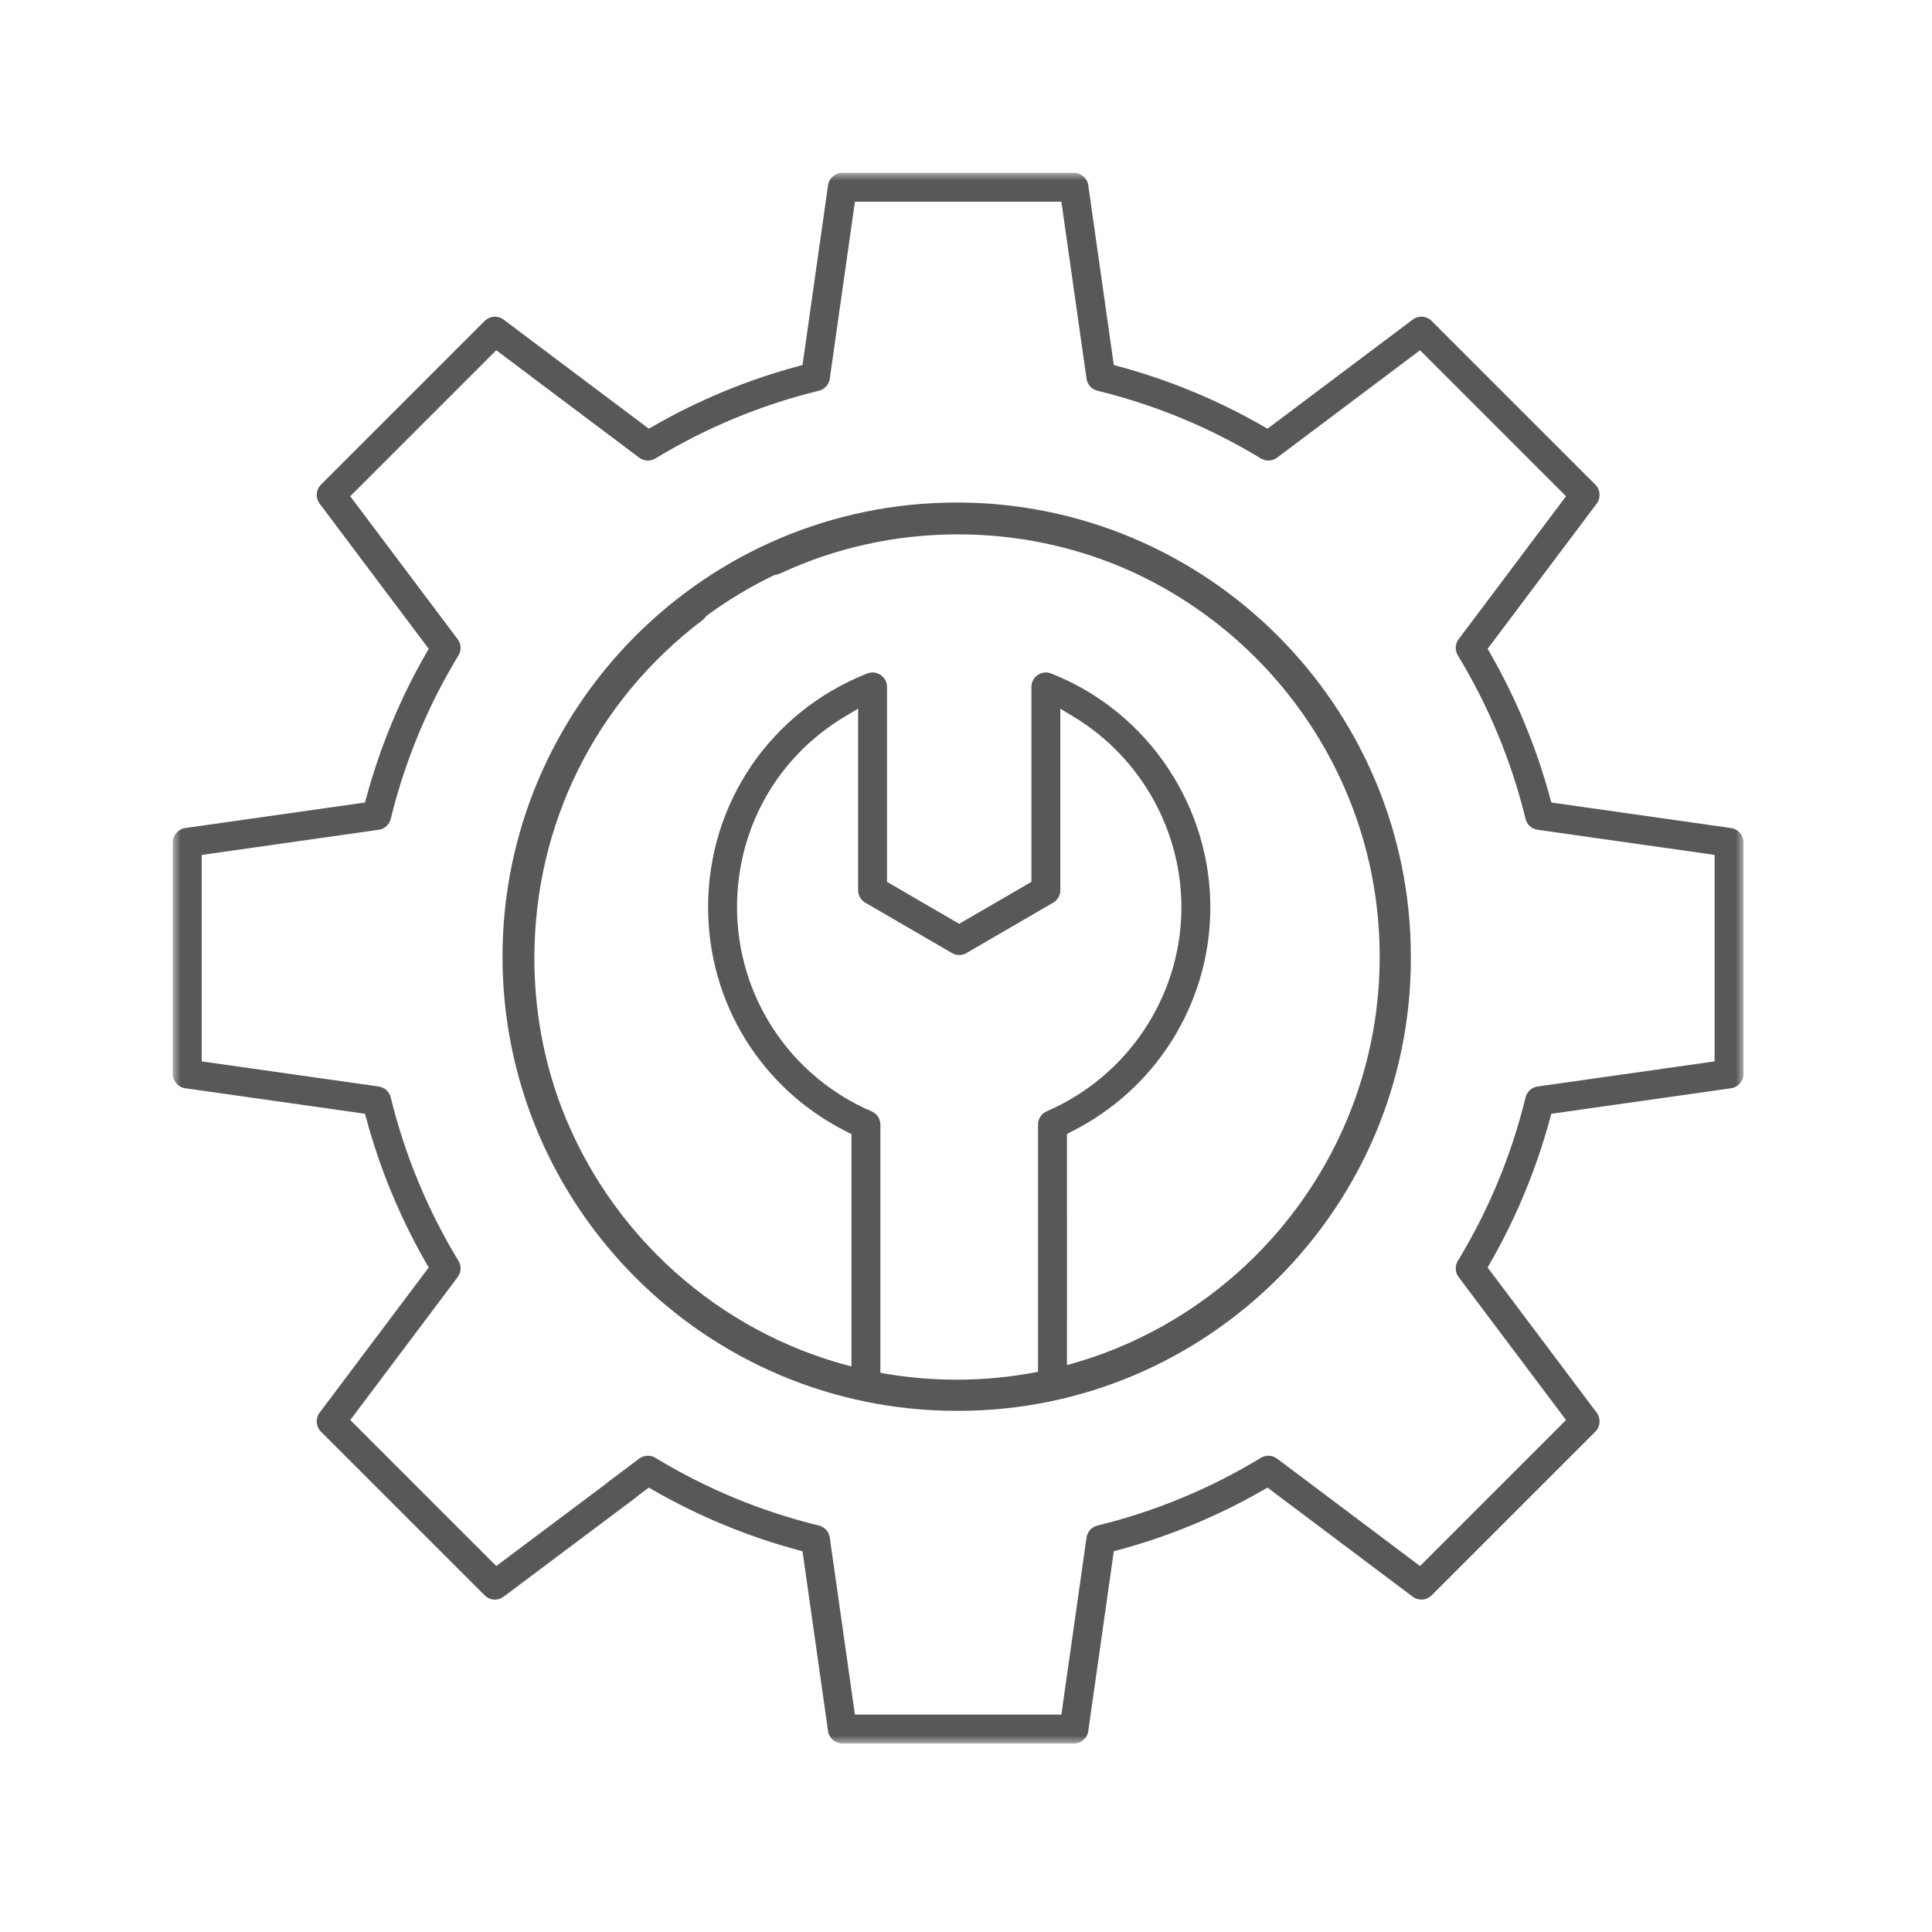 <?xml version="1.0" encoding="UTF-8"?>
<svg width="123px" height="123px" viewBox="0 0 123 123" version="1.1" xmlns="http://www.w3.org/2000/svg" xmlns:xlink="http://www.w3.org/1999/xlink">
    <title>Group 7</title>
    <defs>
        <polygon id="path-1" points="0 0 100.001 0 100.001 100 0 100"></polygon>
    </defs>
    <g id="Page-1" stroke="none" stroke-width="1" fill="none" fill-rule="evenodd">
        <g id="Group-7">
            <g id="Group-6" transform="translate(11, 11)">
                <g id="Group-3">
                    <mask id="mask-2" fill="white">
                        <use xlink:href="#path-1"></use>
                    </mask>
                    <g id="Clip-2"></g>
                    <path d="M98.16,56.572 L86.89,58.172 C86.515,58.225 86.215,58.497 86.125,58.865 C85.227,62.539 83.776,66.041 81.813,69.275 C81.616,69.598 81.636,70.002 81.864,70.305 L88.701,79.406 L79.406,88.701 L70.306,81.863 C70.145,81.742 69.954,81.678 69.753,81.678 C69.584,81.678 69.419,81.725 69.275,81.812 C66.043,83.775 62.541,85.225 58.866,86.124 C58.498,86.214 58.226,86.515 58.173,86.889 L56.573,98.159 L43.428,98.159 L41.828,86.889 C41.775,86.515 41.503,86.214 41.135,86.124 C37.46,85.225 33.957,83.775 30.726,81.812 C30.582,81.725 30.416,81.678 30.248,81.678 C30.046,81.678 29.855,81.742 29.694,81.863 L27.668,83.386 C27.638,83.408 27.614,83.434 27.588,83.459 L20.595,88.701 L11.3,79.406 L18.137,70.306 C18.365,70.003 18.385,69.598 18.189,69.275 C16.226,66.043 14.775,62.541 13.876,58.866 C13.786,58.498 13.486,58.225 13.111,58.172 L1.842,56.573 L1.842,43.428 L13.111,41.828 C13.486,41.775 13.786,41.503 13.876,41.135 C14.774,37.461 16.225,33.959 18.188,30.726 C18.384,30.402 18.364,29.997 18.137,29.695 L11.299,20.594 L20.594,11.299 L29.694,18.137 C29.855,18.258 30.046,18.321 30.248,18.321 C30.416,18.321 30.582,18.275 30.726,18.188 C33.957,16.226 37.459,14.775 41.136,13.875 C41.503,13.785 41.775,13.485 41.828,13.111 L43.428,1.841 L56.573,1.841 L58.173,13.11 C58.226,13.485 58.498,13.785 58.866,13.875 C62.541,14.774 66.044,16.225 69.275,18.188 C69.419,18.275 69.584,18.321 69.753,18.321 C69.954,18.321 70.145,18.257 70.306,18.136 L79.406,11.299 L88.701,20.594 L81.864,29.694 C81.636,29.997 81.616,30.401 81.813,30.725 C83.776,33.958 85.227,37.46 86.125,41.135 C86.215,41.502 86.515,41.774 86.89,41.827 L98.16,43.427 L98.16,56.572 Z M99.209,41.717 L87.763,40.091 L87.666,39.735 C86.801,36.552 85.531,33.487 83.892,30.626 L83.709,30.305 L90.654,21.061 C90.928,20.697 90.891,20.179 90.569,19.857 L80.144,9.432 C79.97,9.258 79.738,9.162 79.492,9.162 C79.291,9.162 79.1,9.226 78.94,9.347 L69.696,16.292 L69.375,16.109 C66.512,14.469 63.448,13.2 60.266,12.335 L59.909,12.238 L58.284,0.791 C58.22,0.34 57.828,0 57.372,0 L42.629,0 C42.173,0 41.781,0.34 41.717,0.791 L40.093,12.238 L39.736,12.335 C36.554,13.2 33.489,14.469 30.626,16.109 L30.306,16.292 L21.062,9.347 C20.901,9.226 20.71,9.162 20.509,9.162 C20.263,9.162 20.031,9.258 19.857,9.432 L9.432,19.857 C9.11,20.179 9.074,20.697 9.347,21.061 L16.293,30.305 L16.109,30.626 C14.47,33.488 13.2,36.553 12.335,39.735 L12.238,40.091 L0.791,41.717 C0.34,41.78 -1.97891662e-05,42.172 -1.97891662e-05,42.629 L-1.97891662e-05,57.372 C-1.97891662e-05,57.828 0.34,58.22 0.792,58.283 L12.238,59.908 L12.335,60.265 C13.2,63.448 14.47,66.513 16.109,69.375 L16.293,69.695 L9.347,78.939 C9.073,79.304 9.11,79.821 9.432,80.143 L19.858,90.568 C20.032,90.742 20.263,90.838 20.509,90.838 C20.71,90.838 20.901,90.774 21.062,90.654 L29.553,84.287 C29.586,84.263 29.613,84.234 29.642,84.206 L30.306,83.708 L30.626,83.891 C33.489,85.531 36.554,86.8 39.735,87.665 L40.092,87.762 L41.717,99.208 C41.781,99.66 42.173,100 42.629,100 L57.372,100 C57.828,100 58.22,99.66 58.284,99.208 L59.909,87.762 L60.265,87.665 C63.447,86.8 66.512,85.531 69.375,83.891 L69.696,83.708 L78.94,90.653 C79.1,90.774 79.291,90.837 79.492,90.837 C79.738,90.837 79.97,90.742 80.143,90.568 L90.569,80.143 C90.891,79.821 90.927,79.303 90.653,78.938 L83.709,69.695 L83.892,69.374 C85.532,66.511 86.801,63.446 87.666,60.264 L87.763,59.908 L99.209,58.283 C99.661,58.219 100.001,57.827 100.001,57.371 L100.001,42.628 C100.001,42.172 99.661,41.78 99.209,41.717 L99.209,41.717 Z" id="Fill-1" fill="#58585A" mask="url(#mask-2)"></path>
                </g>
                <path d="M56.928,73.155 C56.928,73.151 56.929,73.148 56.929,73.144 L56.928,61.19 L57.236,61.034 C62.572,58.343 65.95,52.978 66.053,47.035 C66.168,40.4 62.097,34.309 55.923,31.877 C55.815,31.834 55.701,31.812 55.585,31.812 C55.399,31.812 55.22,31.868 55.068,31.971 C54.815,32.143 54.665,32.428 54.665,32.733 L54.665,45.143 L50.068,47.815 L45.472,45.143 L45.472,32.733 C45.472,32.428 45.321,32.143 45.069,31.972 C44.916,31.868 44.736,31.812 44.551,31.812 C44.435,31.812 44.322,31.834 44.214,31.877 C38.058,34.301 34.081,40.14 34.081,46.752 C34.081,52.842 37.46,58.318 42.899,61.045 L43.208,61.2 L43.208,75.995 C34.7,73.809 27.805,67.558 24.722,59.445 C23.601,56.456 23.02,53.275 23.02,49.999 C23.021,41.479 26.921,33.637 33.721,28.483 C33.815,28.412 33.893,28.324 33.953,28.225 C35.313,27.222 36.77,26.342 38.307,25.606 C38.418,25.597 38.527,25.574 38.629,25.527 C42.202,23.863 46.028,23.02 50.001,23.02 C53.689,23.02 57.207,23.765 60.413,25.111 C70.057,29.213 76.837,38.783 76.837,49.907 C76.837,62.329 68.384,72.811 56.928,75.908 L56.928,73.155 Z M49.907,76.838 C48.249,76.838 46.626,76.687 45.05,76.398 L45.05,60.603 C45.05,60.234 44.831,59.902 44.493,59.757 C39.287,57.521 35.923,52.417 35.923,46.753 C35.923,41.724 38.487,37.19 42.781,34.624 L43.63,34.117 L43.63,45.673 C43.63,46 43.806,46.305 44.089,46.469 L49.606,49.675 C49.746,49.757 49.906,49.8 50.068,49.8 C50.231,49.8 50.391,49.757 50.531,49.675 L56.048,46.469 C56.331,46.305 56.506,46 56.506,45.673 L56.506,34.119 L57.358,34.633 C61.673,37.241 64.299,41.981 64.212,47.004 C64.116,52.537 60.752,57.539 55.643,59.748 C55.305,59.894 55.086,60.226 55.086,60.593 L55.087,71.81 C55.087,71.813 55.086,71.816 55.086,71.819 L55.086,76.336 C53.409,76.664 51.678,76.838 49.907,76.838 L49.907,76.838 Z M78.821,49.907 C78.821,33.964 65.85,20.993 49.907,20.993 C33.963,20.993 20.992,33.964 20.992,49.907 C20.992,65.851 33.963,78.821 49.907,78.821 C49.923,78.821 49.94,78.821 49.956,78.821 C49.971,78.821 49.986,78.821 50.001,78.821 C65.892,78.821 78.822,65.892 78.822,49.999 C78.822,49.974 78.821,49.949 78.821,49.923 C78.821,49.918 78.821,49.913 78.821,49.907 L78.821,49.907 Z" id="Fill-4" fill="#58585A"></path>
            </g>
            <rect id="Rectangle-Copy-3" x="0" y="0" width="123" height="123"></rect>
        </g>
    </g>
</svg>